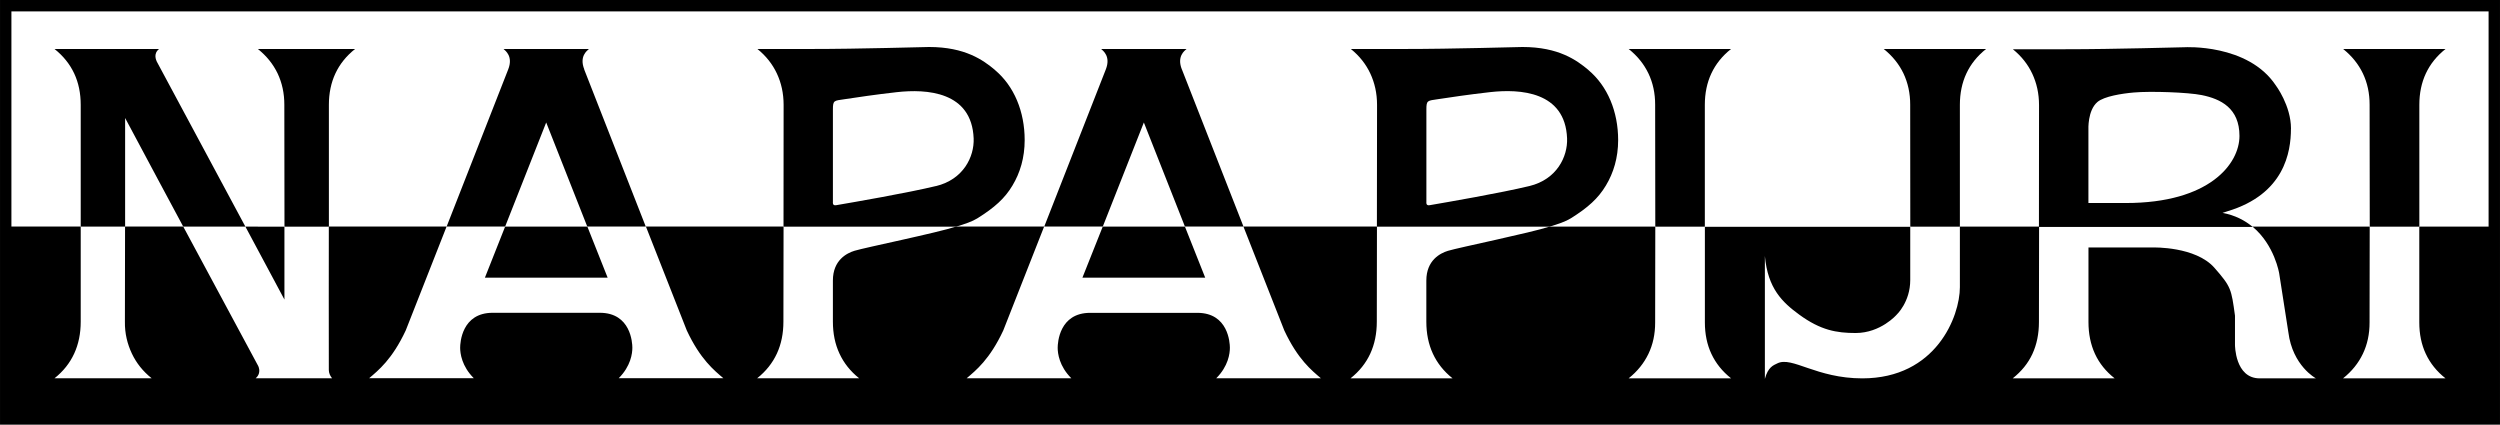 <?xml version="1.0" encoding="UTF-8"?><svg id="a" xmlns="http://www.w3.org/2000/svg" width="17.72cm" height="3.01cm" viewBox="0 0 502.16 85.3"><path d="M327.14,9.84c1.76,1.4,3.07,3.04,3.97,4.91.9,1.88,1.36,3.99,1.35,6.31l.03,24.47h9.95v-24.47c0-2.32.43-4.43,1.31-6.31.88-1.88,2.19-3.51,3.95-4.91h-20.57Z"/><path d="M378.37,9.84c1.76,1.4,3.07,3.04,3.97,4.91.89,1.88,1.36,3.99,1.35,6.31l.02,24.47h9.96v-24.47c0-2.32.43-4.43,1.31-6.31.88-1.88,2.19-3.51,3.95-4.91h-20.57Z"/><path d="M470.65,9.84c1.76,1.4,3.07,3.04,3.97,4.91.9,1.88,1.36,3.99,1.35,6.31l.03,24.47h9.96v-24.47c0-2.32.43-4.43,1.31-6.31.88-1.88,2.19-3.51,3.95-4.91h-20.57Z"/><path d="M51.79,9.84c1.76,1.4,3.07,3.04,3.97,4.91.89,1.88,1.36,3.99,1.35,6.31l.03,24.47h8.92v-24.47c0-2.32.43-4.43,1.31-6.31.88-1.88,2.19-3.51,3.95-4.91h-19.53Z"/><path d="M31.48,12.35c-.1-.27-.75-1.54.47-2.51H10.95c1.76,1.4,3.07,3.04,3.95,4.91.88,1.88,1.31,3.99,1.31,6.31v24.45h8.92v-21.81c2.06,3.9,11.67,21.81,11.67,21.81h12.48S31.54,12.5,31.48,12.35Z"/><path d="M117.36,13.94c-1.04-2.64.56-3.75.93-4.1h-17.15c.38.35,1.97,1.47.94,4.1l-12.37,31.57h11.75l8.25-20.91,8.25,20.91h11.75l-12.37-31.57Z"/><path d="M237.39,13.94c-1.04-2.64.56-3.75.94-4.1h-17.15c.38.35,1.97,1.47.94,4.1l-12.37,31.57h11.76l8.25-20.91,8.25,20.91h11.76l-12.37-31.57Z"/><path d="M319.05,14.05c-2.34-1.95-5.97-4.61-13.24-4.61-.95,0-13.84.4-23.95.4h-10.52c1.73,1.4,3.02,3.04,3.9,4.91.88,1.88,1.36,3.97,1.36,6.31l-.03,24.47h34.67c1.74-.52,3.28-1.05,4.25-1.66,3.49-2.17,5.55-4.05,7.08-6.61,1.53-2.54,2.46-5.58,2.46-9.12,0-5.7-2.11-10.84-5.99-14.08ZM307.2,37.37c-5.83,1.4-16.32,3.21-20.05,3.85-.77.13-.64-.6-.64-.6v-18.64c0-1.86.22-1.74,2.33-2.06,2.53-.38,6.08-.92,10.51-1.42,5.94-.66,15.06-.16,15.42,9.3.14,3.68-2.07,8.24-7.57,9.57Z"/><path d="M199.85,14.05c-2.33-1.95-5.97-4.61-13.24-4.61-.96,0-13.83.4-23.95.4h-10.52c1.73,1.4,3.02,3.04,3.9,4.91.88,1.88,1.36,3.97,1.36,6.31l-.02,24.47h34.66c1.74-.52,3.28-1.05,4.25-1.66,3.49-2.17,5.56-4.05,7.08-6.61,1.53-2.54,2.45-5.58,2.45-9.12,0-5.7-2.1-10.84-5.98-14.08ZM188,37.37c-5.82,1.4-16.32,3.21-20.06,3.85-.77.13-.64-.6-.64-.6v-18.64c0-1.86.23-1.74,2.33-2.05,2.53-.38,6.08-.92,10.52-1.42,5.95-.66,15.05-.16,15.42,9.3.14,3.68-2.06,8.24-7.57,9.57Z"/><path d="M460.18,25.85c0-4.66-3.06-8.71-3.06-8.71-5.6-8.41-18.33-7.65-18.33-7.65-.95,0-13.84.4-23.95.4h-10.53c1.73,1.4,3.02,3.04,3.9,4.91.88,1.88,1.36,3.97,1.36,6.31l-.02,24.47h42.94c-1.55-1.29-3.53-2.35-6.06-2.82l.98-.32c11.47-3.44,12.76-11.92,12.76-16.58ZM427.03,40.78h-7.54v-14.73s-.2-3.86,1.82-5.57c1.34-1.13,4.88-1.69,7.3-1.9,3.39-.3,10.86-.04,13.64.52,3.8.77,7.58,2.61,7.58,8.21s-6.03,13.47-22.81,13.47Z"/><polygon points="49.29 45.52 57.13 60.17 57.13 45.53 49.29 45.52"/><path d="M0,0v85.3h502.16V0H0ZM452.46,45.53l.04.04c4.4,3.68,5.31,9.35,5.31,9.35l1.84,11.81c.85,6.78,5.54,9.27,5.54,9.27h-11.3c-4.98,0-4.96-6.74-4.96-6.74v-5.85c-.74-5.35-.75-5.77-4.14-9.63-3.79-4.3-12.26-4.07-12.26-4.07h-13.03s0,14.97,0,14.97c0,2.37.43,4.5,1.31,6.41.88,1.9,2.19,3.52,3.95,4.91h-20.48c1.76-1.4,3.08-3.01,3.96-4.91.88-1.91,1.31-4.04,1.31-6.41l.03-19.15M342.45,45.52v19.25c0,2.32.43,4.44,1.31,6.31.88,1.88,2.19,3.52,3.95,4.91h-20.57c1.76-1.4,3.07-3.04,3.97-4.91.9-1.87,1.36-3.98,1.35-6.31l.03-19.25h-21.25c-3.74,1.24-18.27,4.21-20.39,4.86-1.53.47-4.35,1.87-4.35,5.98v8.26c0,2.37.43,4.5,1.31,6.41.88,1.9,2.19,3.56,3.95,4.96h-20.48c1.76-1.4,3.08-3.05,3.96-4.96.88-1.91,1.31-4.04,1.31-6.41l.03-19.11h-26.82l8.21,20.87c2.72,5.82,5.52,8.04,7.35,9.6h-21.02c2.43-2.43,2.74-4.98,2.74-6.13,0-.97-.31-7.01-6.53-7.01h-21.53c-6.22,0-6.53,6.04-6.53,7.01,0,1.14.31,3.7,2.74,6.13h-21.02c1.83-1.56,4.64-3.78,7.35-9.6l8.21-20.87h-17.69c-3.74,1.25-18.27,4.21-20.39,4.86-1.54.47-4.35,1.87-4.35,5.98v8.26c0,2.37.43,4.5,1.32,6.41.88,1.9,2.19,3.56,3.95,4.96h-20.48c1.76-1.4,3.07-3.05,3.96-4.96.88-1.91,1.31-4.04,1.31-6.41l.03-19.11h-27.65l8.21,20.87c2.72,5.82,5.52,8.04,7.35,9.6h-21.02c2.43-2.43,2.74-4.98,2.74-6.13,0-.97-.31-7.01-6.53-7.01h-21.53c-6.22,0-6.53,6.04-6.53,7.01,0,1.14.31,3.7,2.74,6.13h-21.02c1.83-1.56,4.63-3.78,7.35-9.6l8.21-20.87h-23.66c0,.26-.03,27.93,0,28.82.02.65.23,1.11.65,1.66h-15.35s.63-.45.72-1.28c.09-.77-.28-1.33-.28-1.33l-14.99-27.87h-11.68l-.03,19.11c-.04,2.37.5,4.5,1.4,6.41.9,1.9,2.21,3.56,3.97,4.96H10.95c1.76-1.4,3.07-3.05,3.95-4.96.88-1.91,1.31-4.04,1.31-6.41v-19.11H2.29V2.29h497.58v43.23h-13.92v19.25c0,2.32.43,4.44,1.31,6.31.88,1.88,2.19,3.52,3.95,4.91h-20.57c1.76-1.4,3.07-3.04,3.97-4.91.9-1.87,1.36-3.98,1.35-6.31l.03-19.25h-82.32v12.16c0,5.86-4.78,18.32-19.6,18.32-9.24,0-14.09-4.47-17.05-3.02-.82.4-1.88.73-2.52,3.13v-24.69c.59,6.53,3.5,9.29,6.92,11.79,4.29,3.13,7.48,3.68,11.31,3.68,5.06,0,8.24-3.68,8.24-3.68,0,0,2.73-2.54,2.73-6.96v-10.7h-41.25Z"/><polygon points="122.05 55.77 117.98 45.52 101.46 45.52 97.4 55.77 122.05 55.77"/><polygon points="242.08 55.77 238.01 45.52 221.5 45.52 217.42 55.77 242.08 55.77"/></svg>